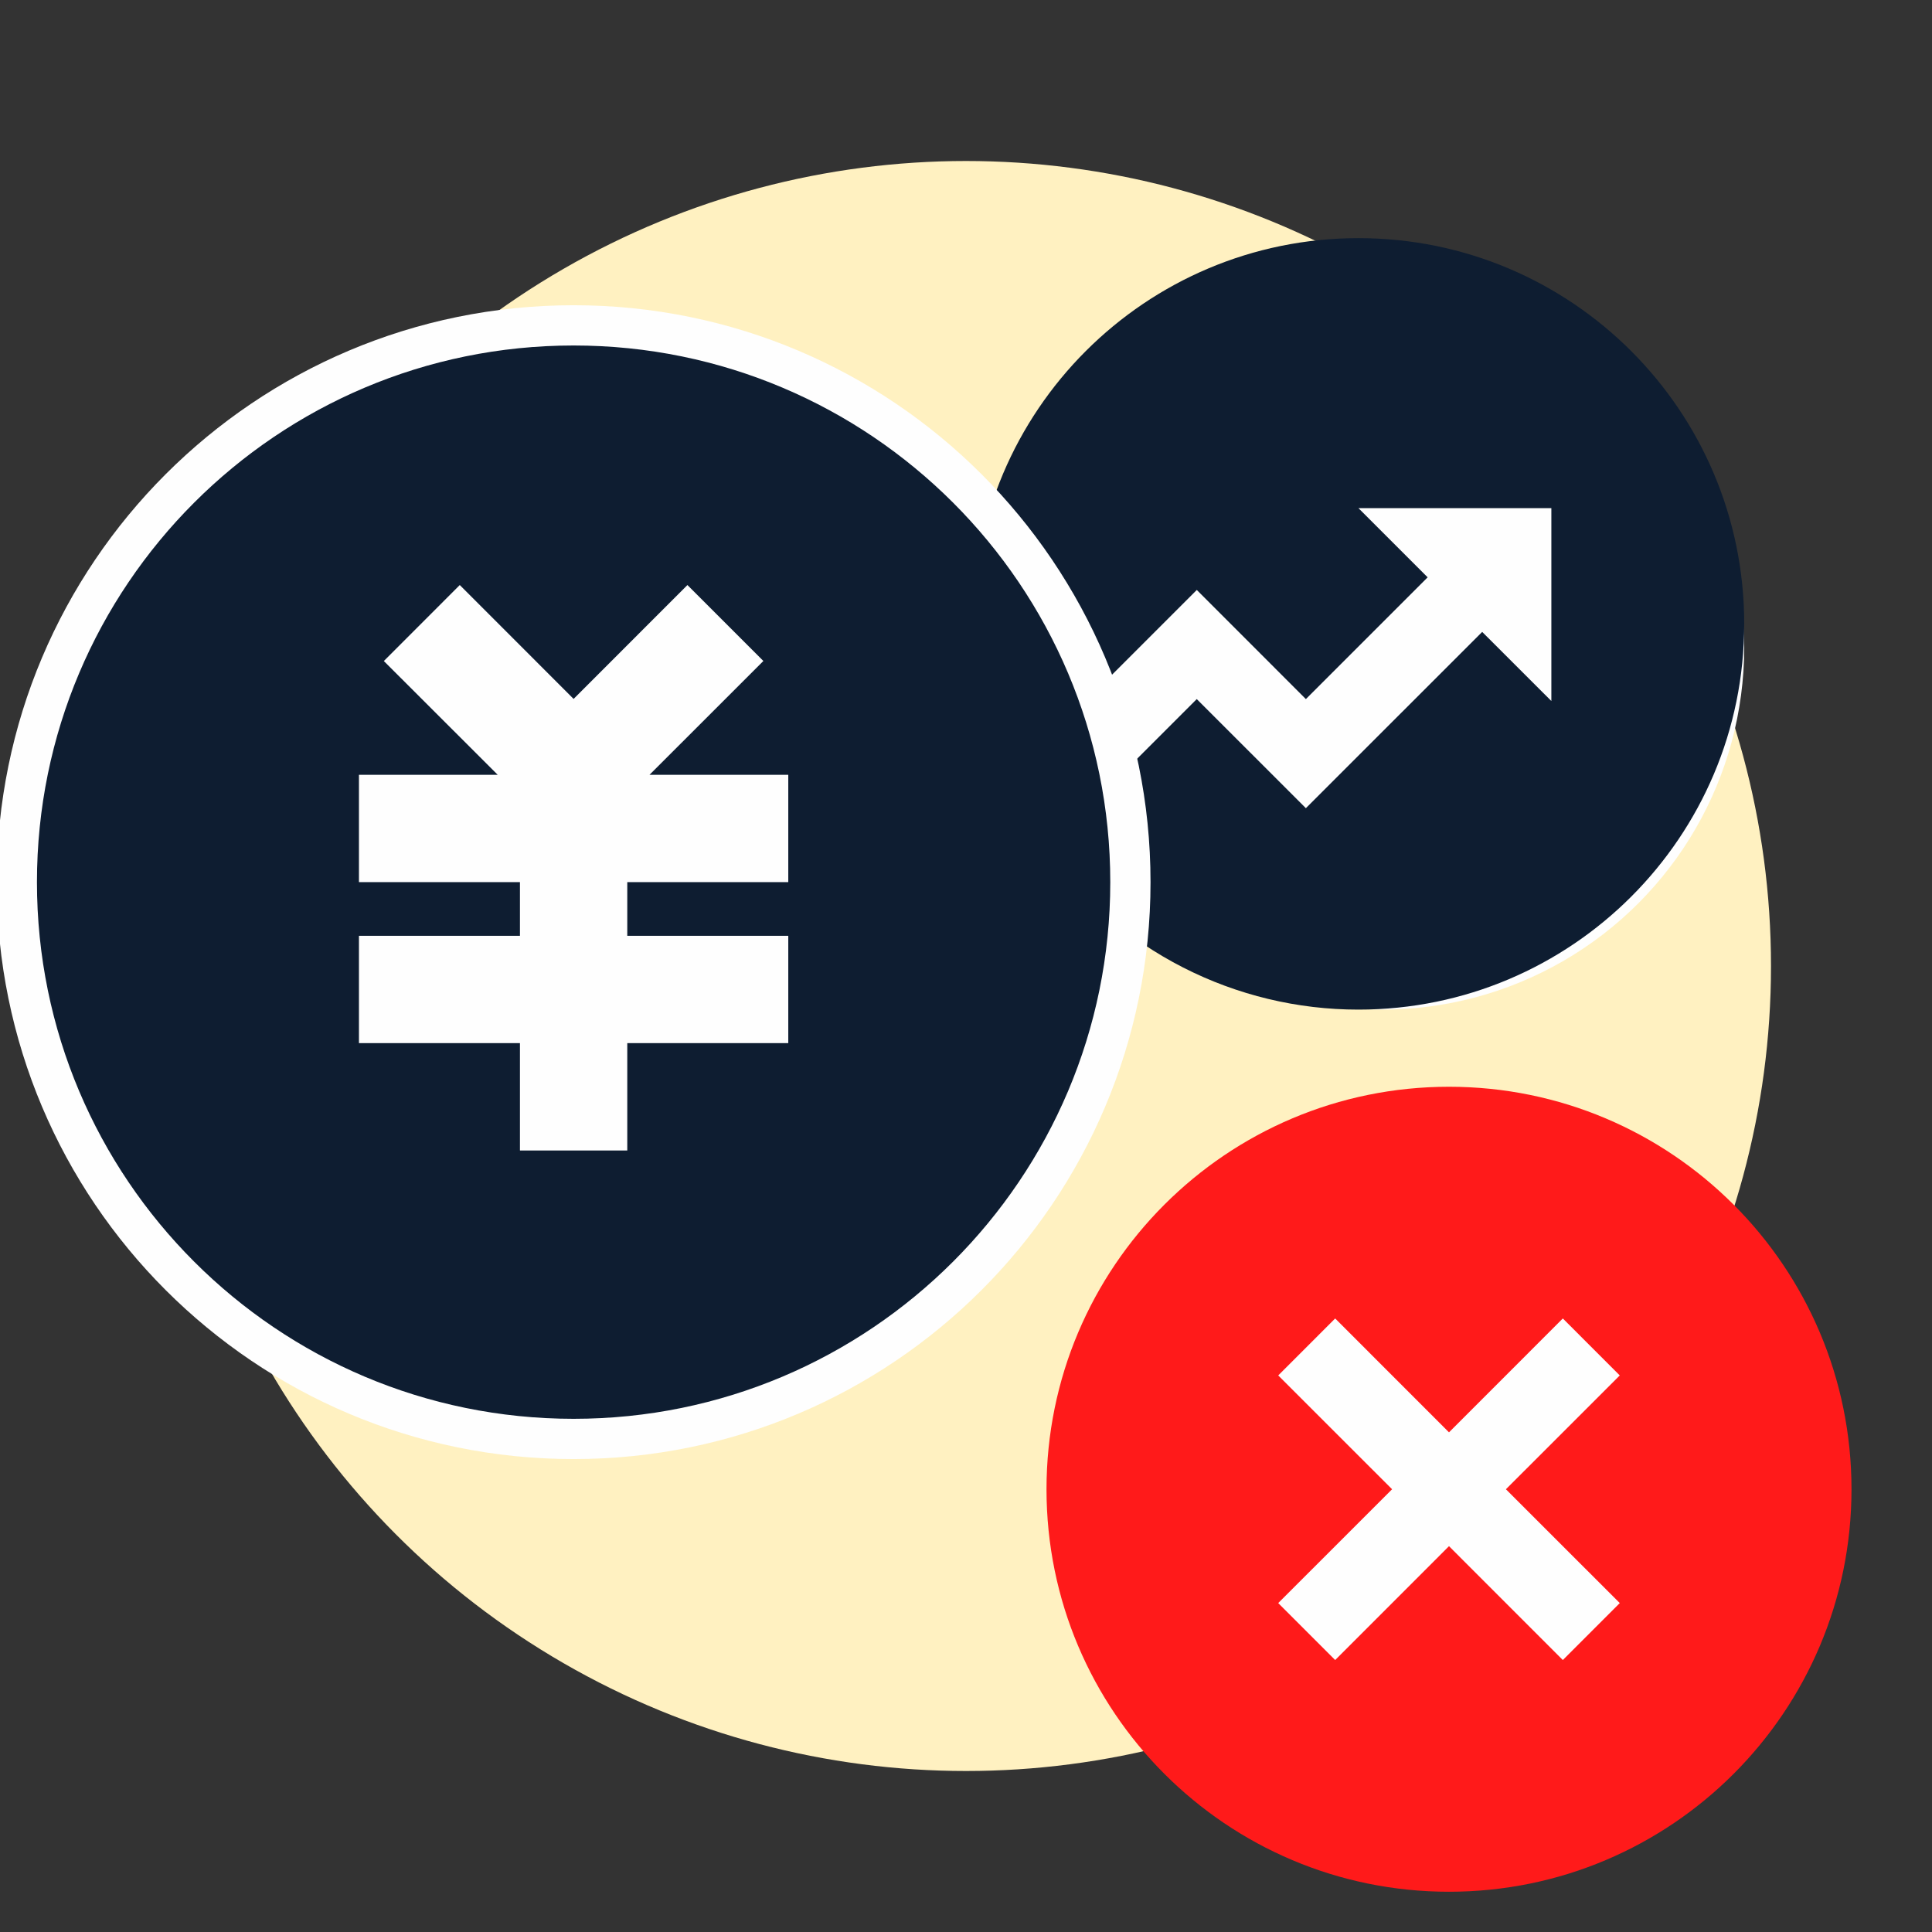 <svg width="96" height="96" viewBox="0 0 96 96" fill="none" xmlns="http://www.w3.org/2000/svg">
<rect x="0" y="0" width="96" height="96" fill="#333333" stroke="none"/>
<g clip-path="url(#clip0_1_529)">
<circle cx="48" cy="48" r="40" fill="#FFF1C1"/>
<circle cx="72" cy="74" r="12.625" fill="#FEFEFE"/>
<path d="M72 94C60.954 94 52 85.046 52 74C52 62.954 60.954 54 72 54C83.046 54 92 62.954 92 74C92 85.046 83.046 94 72 94ZM72 71.172L66.344 65.514L63.514 68.344L69.172 74L63.514 79.656L66.344 82.486L72 76.828L77.656 82.486L80.486 79.656L74.828 74L80.486 68.344L77.656 65.514L72 71.172Z" fill="#FF1A1A"/>
<circle cx="68.669" cy="32.167" r="18" fill="#FEFEFE"/>
<path d="M51.971 42.232L59.466 34.737L64.888 40.158L73.649 31.399L77.086 34.833V25.25H67.502L70.939 28.687L64.888 34.737L59.468 29.315L49.988 38.795C48.895 36.342 48.332 33.686 48.336 31C48.336 20.414 56.916 11.833 67.502 11.833C78.088 11.833 86.669 20.414 86.669 31C86.669 41.586 78.088 50.167 67.502 50.167C64.47 50.169 61.481 49.45 58.781 48.071C56.081 46.691 53.747 44.69 51.971 42.232V42.232Z" fill="#0E1D31"/>
<circle cx="28.502" cy="43.833" r="18" fill="#FEFEFE"/>
<path d="M30.169 46.5V47.5H31.169H38.169V50.833H31.169H30.169V51.833V56.167H26.836V51.833V50.833H25.836H18.836V47.5H25.836H26.836V46.5V43.833V42.833H25.836H18.836V39.5H24.732H27.147L25.438 37.792L20.487 32.846L22.846 30.485L27.795 35.436L28.502 36.144L29.209 35.436L34.158 30.485L36.517 32.844L31.566 37.793L29.858 39.5H32.273H38.169V42.833H31.169H30.169V43.833V46.5ZM0.836 43.833C0.836 59.114 13.222 71.5 28.502 71.5C43.782 71.5 56.169 59.114 56.169 43.833C56.169 28.553 43.782 16.167 28.502 16.167C13.222 16.167 0.836 28.553 0.836 43.833Z" fill="#0E1D31" stroke="#FEFEFE" stroke-width="2"/>
</g>
<defs>
<clipPath id="clip0_1_529">
<rect width="96" height="96" fill="white"/>
</clipPath>
</defs>
</svg>
